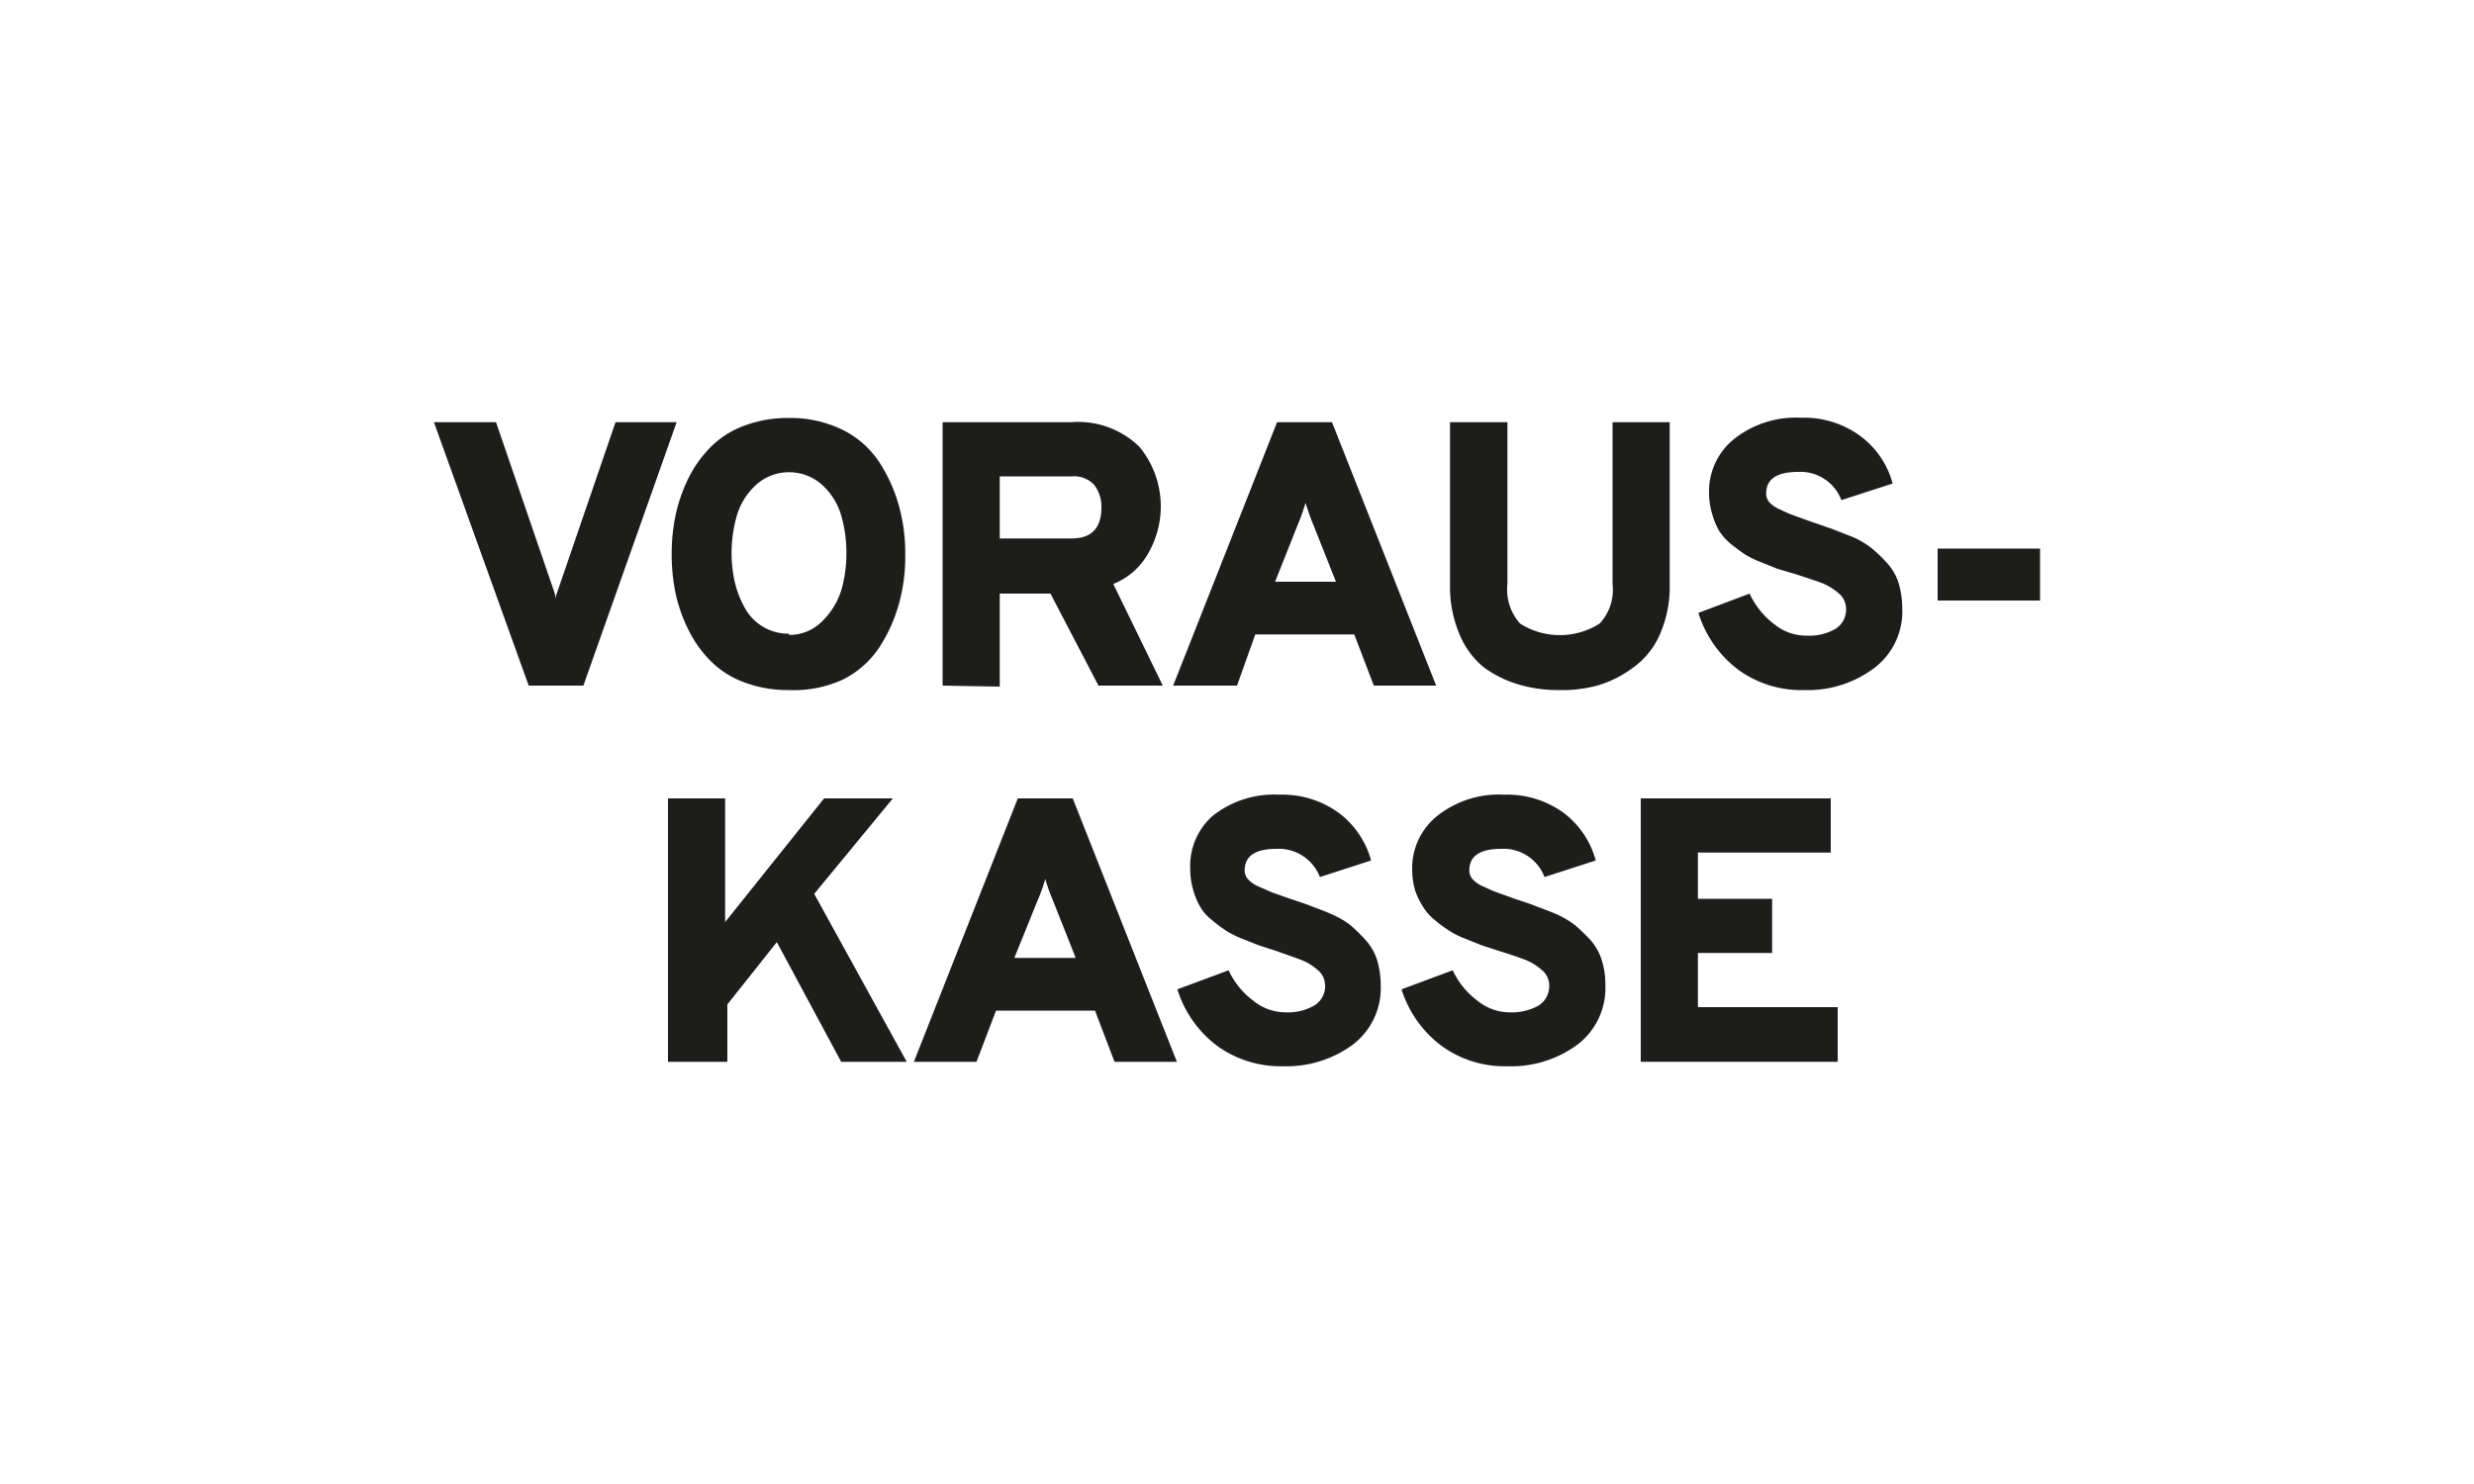 <svg id="Ebene_1" data-name="Ebene 1" xmlns="http://www.w3.org/2000/svg" viewBox="0 0 100 60"><defs><style>.cls-1{fill:#1d1d1b;}</style></defs><path class="cls-1" d="M21.37,27.72,17.54,17.07h2.51l2.3,6.71a2,2,0,0,1,.09.29l0,.17c0-.09.07-.25.14-.46l2.3-6.71h2.47L23.58,27.72Z"/><path class="cls-1" d="M31.88,27.9a5,5,0,0,1-1.82-.32,3.73,3.73,0,0,1-1.34-.86,4.72,4.72,0,0,1-.89-1.25A6.21,6.21,0,0,1,27.31,24a7.66,7.66,0,0,1-.16-1.59,7.52,7.52,0,0,1,.16-1.59,6.28,6.28,0,0,1,.52-1.49,4.89,4.89,0,0,1,.89-1.25,3.73,3.73,0,0,1,1.34-.86,5,5,0,0,1,1.82-.32,4.76,4.76,0,0,1,2.18.48,3.77,3.77,0,0,1,1.47,1.29,6.36,6.36,0,0,1,.8,1.76,7.17,7.17,0,0,1,.26,2,7,7,0,0,1-.26,2,6.23,6.23,0,0,1-.8,1.76,3.77,3.77,0,0,1-1.47,1.29A4.76,4.76,0,0,1,31.88,27.9Zm0-2.23a1.84,1.84,0,0,0,1.34-.54A3,3,0,0,0,34,23.88a5.19,5.19,0,0,0,.21-1.48,5.34,5.34,0,0,0-.2-1.53,2.7,2.7,0,0,0-.74-1.23,2,2,0,0,0-2.75,0,2.75,2.75,0,0,0-.75,1.25,5.6,5.6,0,0,0-.2,1.5,5.38,5.38,0,0,0,.13,1.14,3.94,3.94,0,0,0,.38,1,2,2,0,0,0,1.82,1.09Z"/><path class="cls-1" d="M38.1,27.72V17.07h5.19a3.55,3.55,0,0,1,2.77,1,3.79,3.79,0,0,1,.34,4.32A2.78,2.78,0,0,1,45,23.61l2,4.11H44.4L42.46,24H40.41v3.76Zm2.31-5.95h2.91q1.2,0,1.2-1.26a1.45,1.45,0,0,0-.28-.89,1.11,1.11,0,0,0-.92-.36H40.41Z"/><path class="cls-1" d="M55.53,27.72l-.79-2.07h-4L50,27.72H47.42l4.2-10.65h2.22l4.21,10.65ZM54,23.52l-.91-2.29a9.3,9.3,0,0,1-.32-.9,8.16,8.16,0,0,1-.32.9l-.91,2.29Z"/><path class="cls-1" d="M63,27.9a5.57,5.57,0,0,1-1.6-.22A4.65,4.65,0,0,1,60,27a3.38,3.38,0,0,1-1-1.34,4.93,4.93,0,0,1-.39-2V17.07h2.32v6.54a2.07,2.07,0,0,0,.51,1.6,3,3,0,0,0,3.22,0,2,2,0,0,0,.52-1.59V17.07h2.31v6.54a4.79,4.79,0,0,1-.38,2A3.23,3.23,0,0,1,66,27a4.46,4.46,0,0,1-1.41.71A5.4,5.4,0,0,1,63,27.9Z"/><path class="cls-1" d="M72.92,27.9a4.33,4.33,0,0,1-2.67-.83,4.57,4.57,0,0,1-1.6-2.29L70.72,24a3.26,3.26,0,0,0,1,1.24,2.05,2.05,0,0,0,1.31.46,2.11,2.11,0,0,0,1.17-.28.92.92,0,0,0,.42-.81.82.82,0,0,0-.31-.63,2.38,2.38,0,0,0-.65-.4c-.23-.09-.58-.2-1.06-.36L71.85,23l-.67-.27a3.78,3.78,0,0,1-.67-.33c-.16-.11-.34-.24-.55-.41a2.33,2.33,0,0,1-.48-.54,3.19,3.19,0,0,1-.28-.69,3,3,0,0,1-.12-.86,2.71,2.71,0,0,1,1-2.14,4,4,0,0,1,2.72-.87,3.83,3.83,0,0,1,2.41.75,3.51,3.51,0,0,1,1.29,1.91l-2.07.67a1.77,1.77,0,0,0-1.75-1.14q-1.29,0-1.29.87a.55.55,0,0,0,.12.35,1.28,1.28,0,0,0,.44.3c.21.1.39.18.53.23l.72.26.84.29.82.32a3.33,3.33,0,0,1,.81.48,5.68,5.68,0,0,1,.62.6,2.13,2.13,0,0,1,.46.82,3.72,3.72,0,0,1,.14,1A2.87,2.87,0,0,1,75.77,27,4.47,4.47,0,0,1,72.92,27.9Z"/><path class="cls-1" d="M78.32,24.28v-2.1h4.14v2.1Z"/><path class="cls-1" d="M34,42.93l-2.6-4.84-2,2.52v2.32H27V32.28h2.31v5l4-5h2.78l-3.18,3.86,3.74,6.79Z"/><path class="cls-1" d="M45.05,42.93l-.79-2.07h-4l-.79,2.07H36.94l4.2-10.65h2.22l4.21,10.65Zm-1.57-4.2-.91-2.3a8.36,8.36,0,0,1-.32-.89,7.52,7.52,0,0,1-.32.89L41,38.73Z"/><path class="cls-1" d="M51.86,43.11a4.39,4.39,0,0,1-2.67-.83A4.55,4.55,0,0,1,47.59,40l2.07-.77a3.22,3.22,0,0,0,1,1.23,2.06,2.06,0,0,0,1.3.47,2.15,2.15,0,0,0,1.17-.28.91.91,0,0,0,.43-.82.8.8,0,0,0-.31-.62,2.09,2.09,0,0,0-.66-.4c-.22-.09-.58-.21-1-.36l-.71-.23-.68-.27a3.73,3.73,0,0,1-.67-.34,5.53,5.53,0,0,1-.54-.41,1.83,1.83,0,0,1-.48-.54,2.9,2.9,0,0,1-.28-.68,3,3,0,0,1-.12-.86A2.7,2.7,0,0,1,49,33a4,4,0,0,1,2.72-.87,3.88,3.88,0,0,1,2.4.74,3.59,3.59,0,0,1,1.3,1.92l-2.07.67a1.78,1.78,0,0,0-1.75-1.14q-1.29,0-1.29.87a.52.52,0,0,0,.12.34,1.16,1.16,0,0,0,.44.31l.52.23.73.26c.36.12.64.21.84.29s.47.17.81.32a3.56,3.56,0,0,1,.82.47,6.82,6.82,0,0,1,.61.6,2.14,2.14,0,0,1,.47.83,3.66,3.66,0,0,1,.14,1,2.88,2.88,0,0,1-1.12,2.39A4.53,4.53,0,0,1,51.86,43.11Z"/><path class="cls-1" d="M60.92,43.11a4.34,4.34,0,0,1-2.66-.83A4.57,4.57,0,0,1,56.65,40l2.07-.77a3.22,3.22,0,0,0,1,1.23,2.06,2.06,0,0,0,1.31.47,2.2,2.2,0,0,0,1.17-.28.93.93,0,0,0,.42-.82.8.8,0,0,0-.31-.62,2.16,2.16,0,0,0-.65-.4c-.23-.09-.58-.21-1.06-.36l-.71-.23-.67-.27a3.14,3.14,0,0,1-.67-.34,4.54,4.54,0,0,1-.55-.41,2,2,0,0,1-.48-.54A2.9,2.9,0,0,1,57.2,36a3,3,0,0,1-.12-.86,2.7,2.7,0,0,1,1-2.14,4,4,0,0,1,2.72-.87,3.88,3.88,0,0,1,2.41.74,3.57,3.57,0,0,1,1.29,1.92l-2.07.67a1.77,1.77,0,0,0-1.75-1.14q-1.29,0-1.29.87a.52.52,0,0,0,.12.34,1.16,1.16,0,0,0,.44.31c.22.1.39.18.53.23l.72.26c.36.12.64.21.84.29s.47.17.82.32a3.69,3.69,0,0,1,.81.47,8.48,8.48,0,0,1,.62.6,2.25,2.25,0,0,1,.46.83,3.33,3.33,0,0,1,.14,1,2.88,2.88,0,0,1-1.12,2.39A4.53,4.53,0,0,1,60.92,43.11Z"/><path class="cls-1" d="M66.32,42.93V32.28H74v2.19H68.63v1.87h3v2.19h-3v2.19h5.65v2.21Z"/></svg>